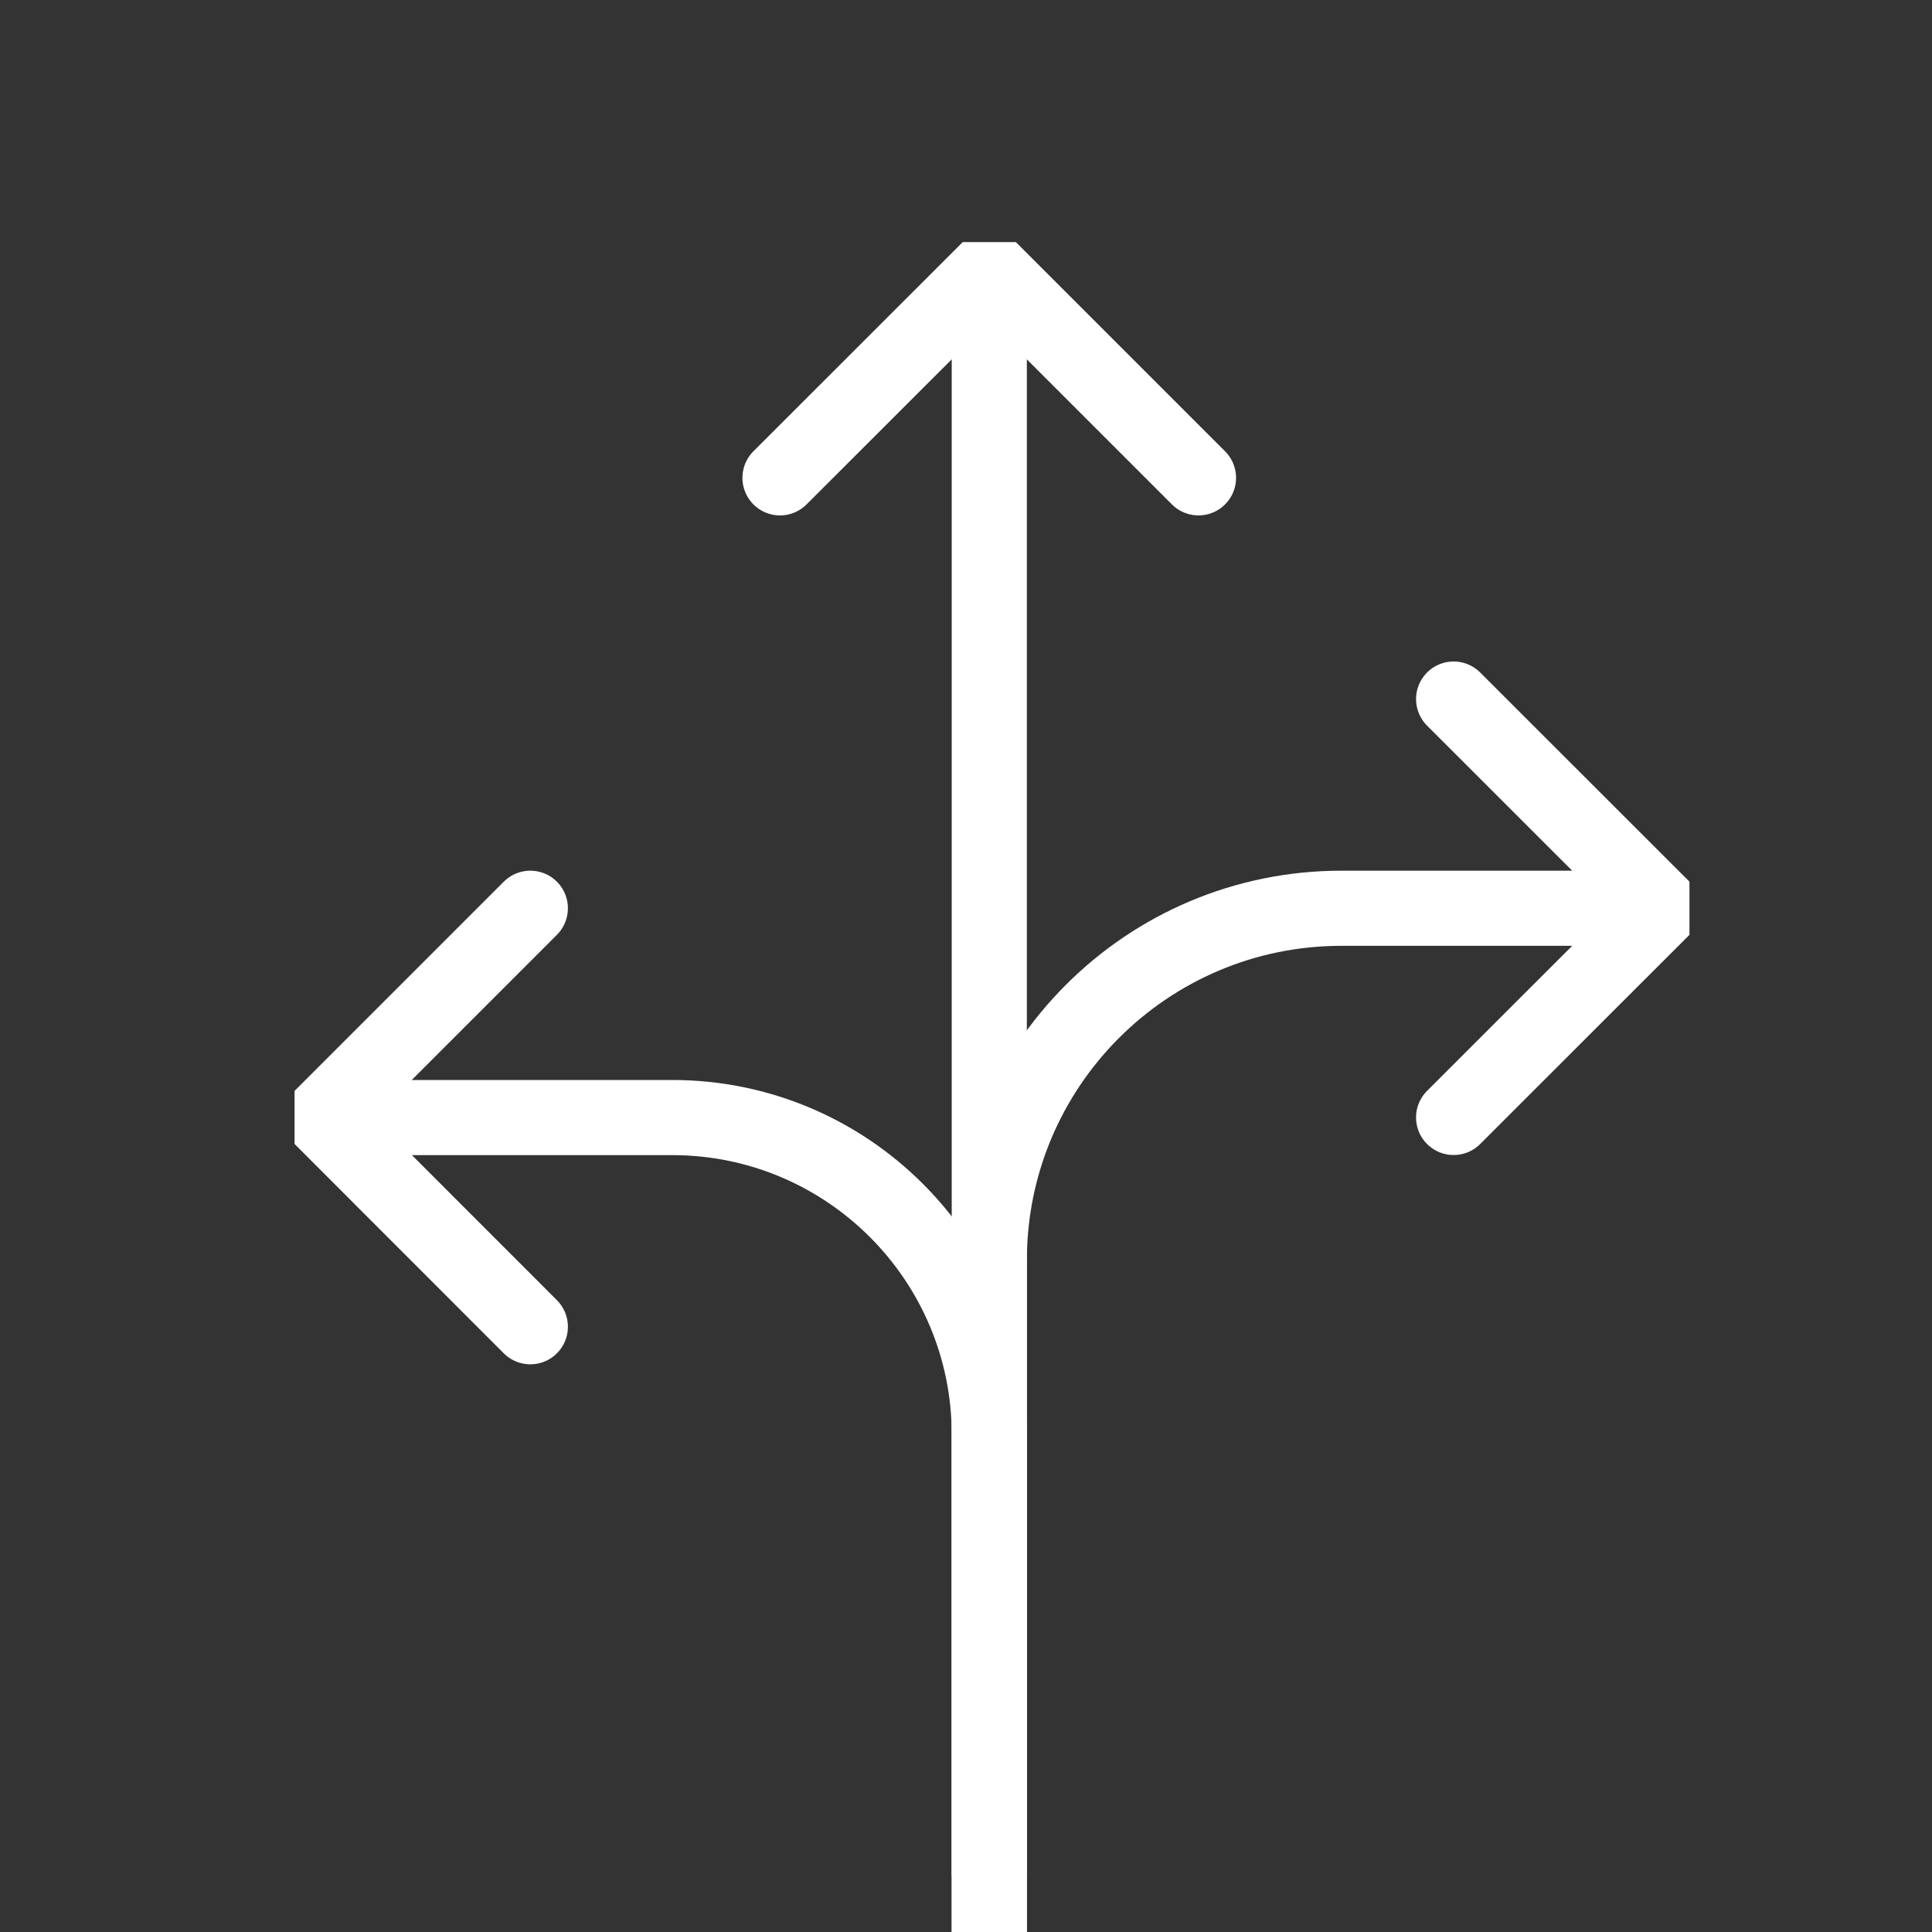 <?xml version="1.0" encoding="UTF-8"?><svg id="Layer_1" xmlns="http://www.w3.org/2000/svg" viewBox="0 0 180 180"><rect x="0" y="0" width="180" height="180" fill="#333333" stroke="none"/><defs><style>.cls-1{stroke-linecap:round;}.cls-1,.cls-2{fill:none;stroke:#fff;stroke-linejoin:bevel;stroke-width:7px;}</style></defs><polyline class="cls-1" points="135.43 65.13 154.93 84.62 135.43 104.11"/><polyline class="cls-1" points="49.41 84.62 29.92 104.11 49.41 123.61"/><polyline class="cls-1" points="111.66 44.52 92.17 25.03 72.67 44.52"/><path class="cls-2" d="M92.17,182.38v-48.71c0-16.32-13.23-29.55-29.55-29.55H29.92"/><path class="cls-2" d="M92.17,182.38v-64.95c0-18.12,14.69-32.81,32.81-32.81h29.44"/><line class="cls-2" x1="92.17" y1="25.03" x2="92.17" y2="174.78"/></svg>